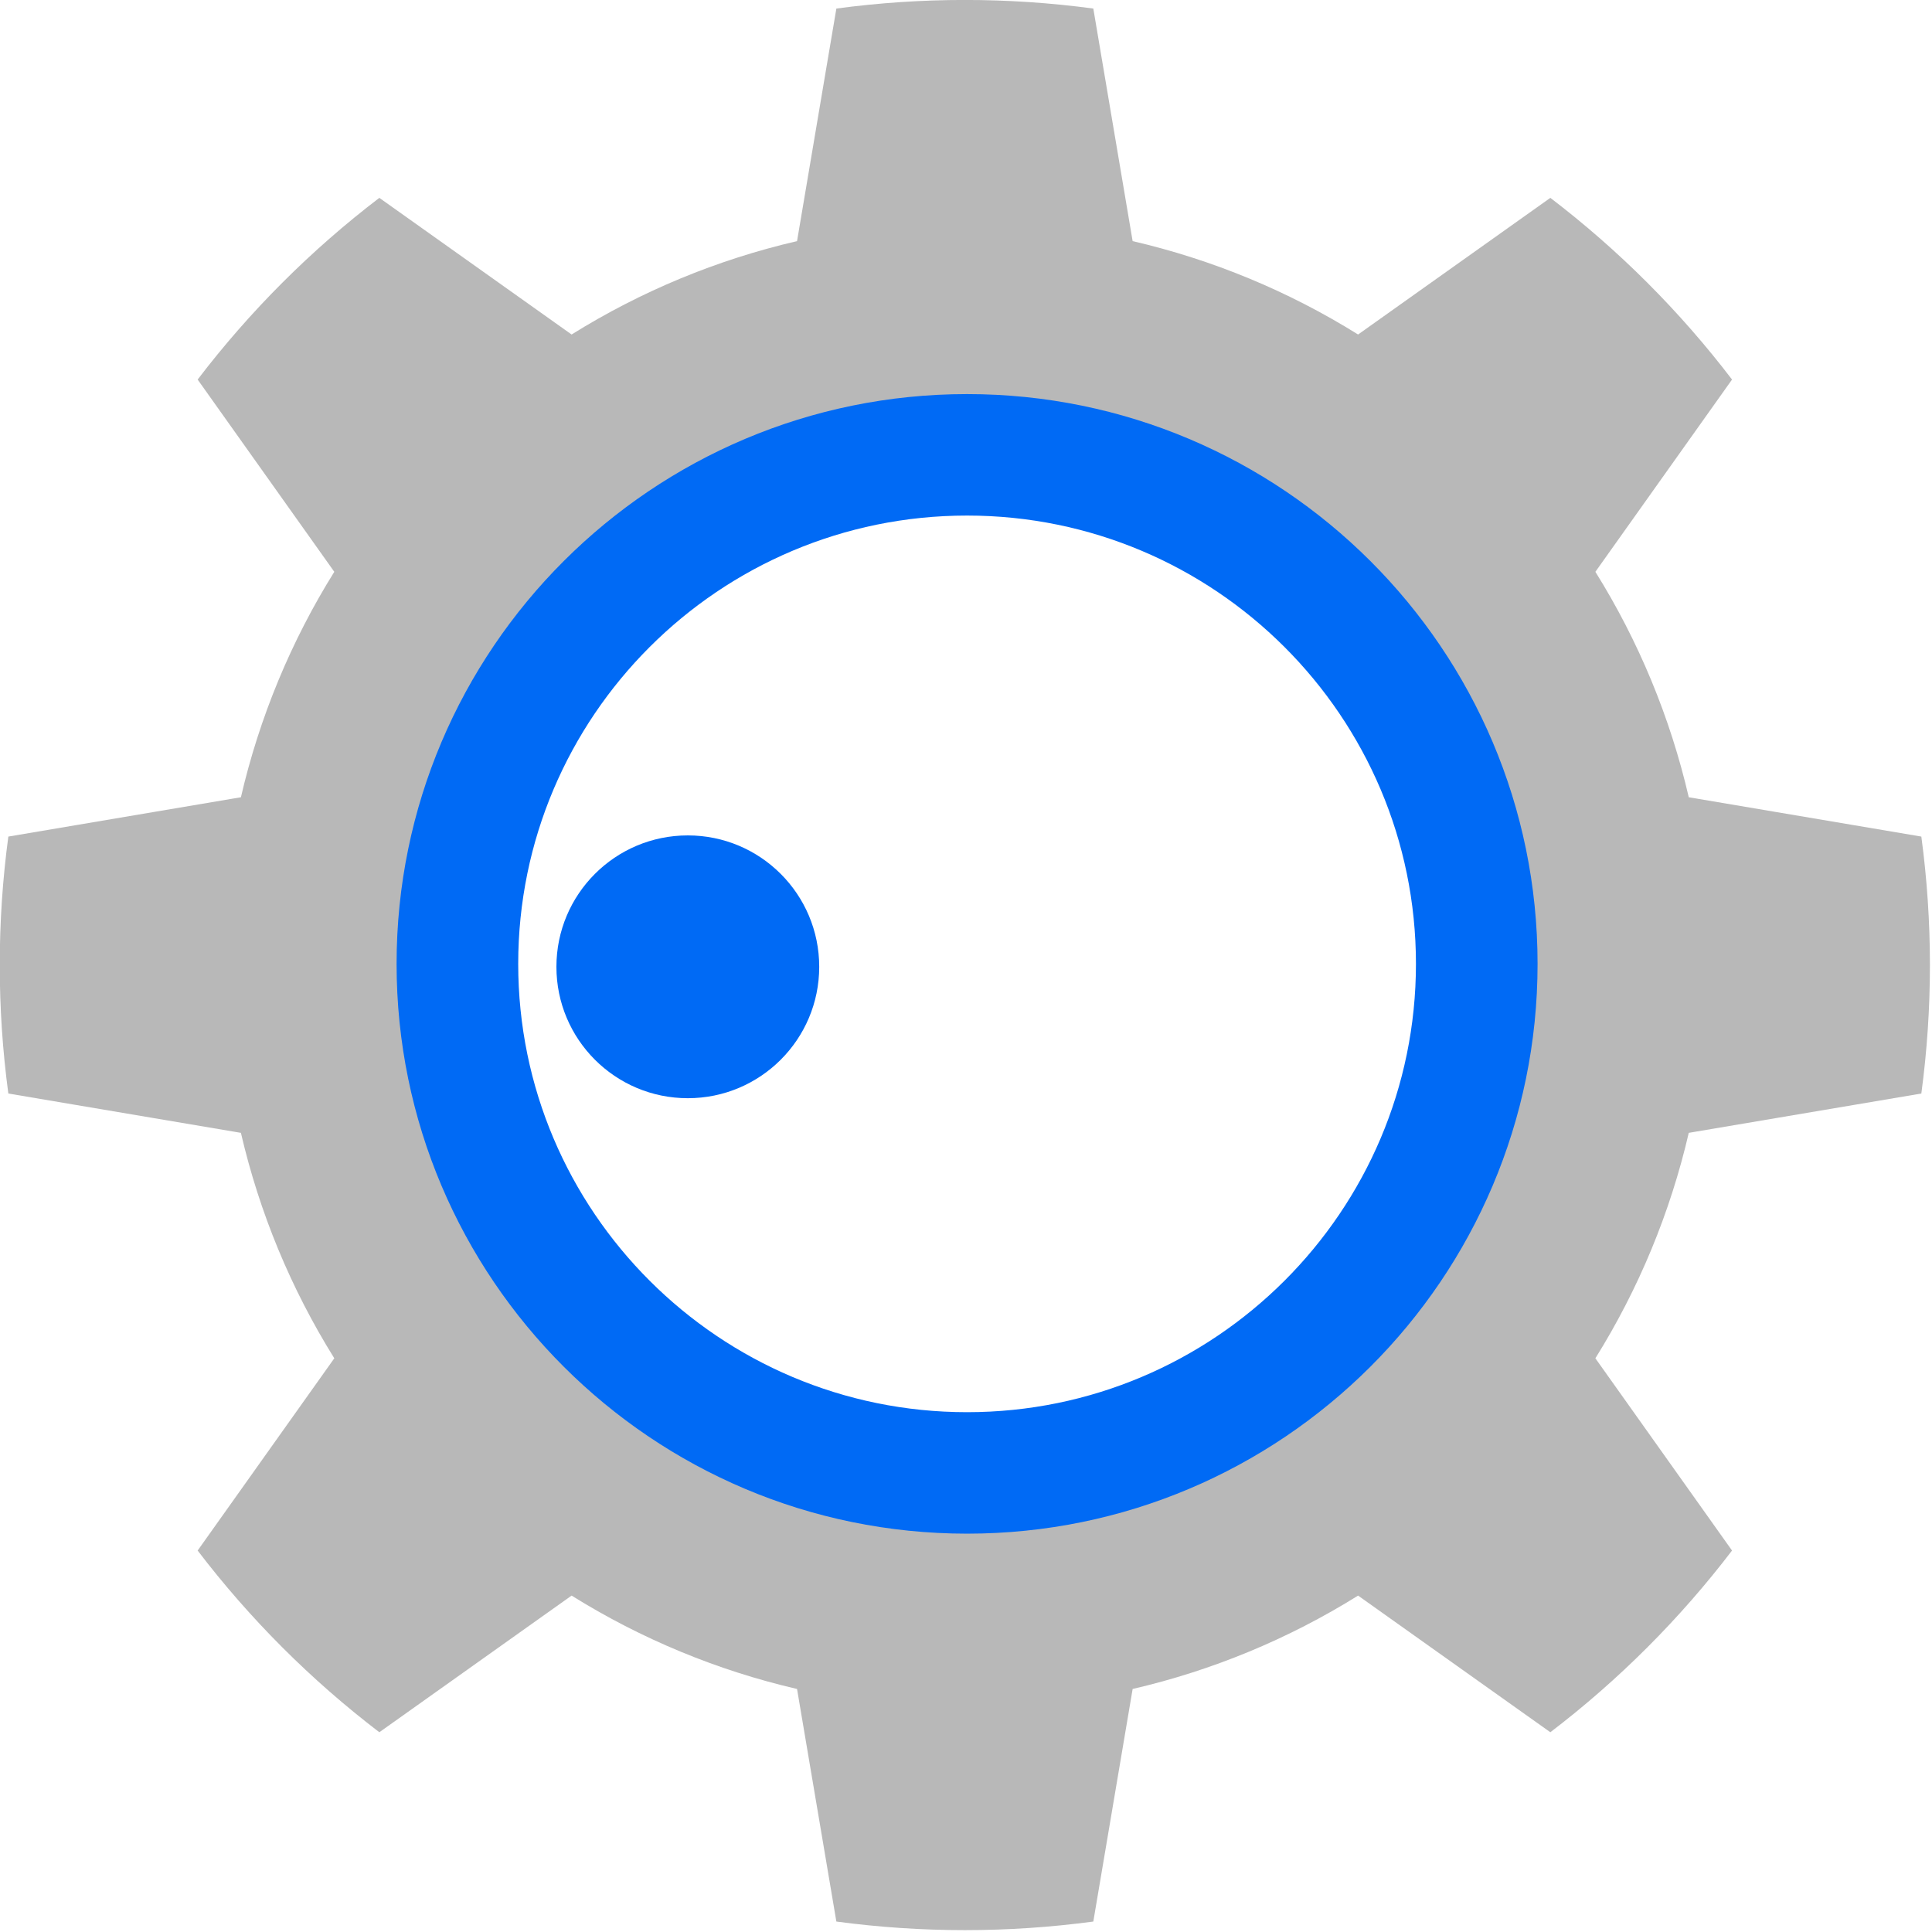 <?xml version="1.0" encoding="UTF-8" standalone="no"?>
<!DOCTYPE svg PUBLIC "-//W3C//DTD SVG 1.1//EN" "http://www.w3.org/Graphics/SVG/1.1/DTD/svg11.dtd">
<svg width="100%" height="100%" viewBox="0 0 1000 1000" version="1.1" xmlns="http://www.w3.org/2000/svg" xmlns:xlink="http://www.w3.org/1999/xlink" xml:space="preserve" xmlns:serif="http://www.serif.com/" style="fill-rule:evenodd;clip-rule:evenodd;stroke-linejoin:round;stroke-miterlimit:2;">
    <g transform="matrix(2.489,0,0,2.489,165.851,230.979)">
        <g transform="matrix(0.498,0,0,0.498,-143.377,-119.7)">
            <path d="M610.648,57.587L627.068,154.704C660.383,162.426 692.192,175.602 721.21,193.699L801.493,136.637C830.051,158.433 855.567,183.949 877.363,212.507L820.301,292.79C838.398,321.808 851.574,353.617 859.296,386.932L956.413,403.352C961.196,438.957 961.196,475.043 956.413,510.648L859.296,527.068C851.574,560.383 838.398,592.192 820.301,621.21L877.363,701.493C855.567,730.051 830.051,755.567 801.493,777.363L721.21,720.301C692.192,738.398 660.383,751.574 627.068,759.296L610.648,856.413C575.043,861.196 538.957,861.196 503.352,856.413L486.932,759.296C453.617,751.574 421.808,738.398 392.79,720.301L312.507,777.363C283.949,755.567 258.433,730.051 236.637,701.493L293.699,621.21C275.602,592.192 262.426,560.383 254.704,527.068L157.587,510.648C152.804,475.043 152.804,438.957 157.587,403.352L254.704,386.932C262.426,353.617 275.602,321.808 293.699,292.79L236.637,212.507C258.433,183.949 283.949,158.433 312.507,136.637L392.79,193.699C421.808,175.602 453.617,162.426 486.932,154.704L503.352,57.587C538.957,52.804 575.043,52.804 610.648,57.587ZM557,223.26C686.005,223.26 790.74,327.995 790.74,457C790.74,586.005 686.005,690.74 557,690.74C427.995,690.74 323.26,586.005 323.26,457C323.26,327.995 427.995,223.26 557,223.26Z" style="fill:rgb(184,184,184);"/>
        </g>
        <g transform="matrix(0.417,0,0,0.41,-83.825,-93.258)">
            <path d="M523.5,201C680.52,201 808,330.497 808,490C808,649.503 680.52,779 523.5,779C366.48,779 239,649.503 239,490C239,330.497 366.48,201 523.5,201ZM523.5,262.612C399.956,262.612 299.653,364.501 299.653,490C299.653,615.499 399.956,717.388 523.5,717.388C647.044,717.388 747.347,615.499 747.347,490C747.347,364.501 647.044,262.612 523.5,262.612Z" style="fill:rgb(0,106,245);"/>
        </g>
        <g transform="matrix(0.702,0,0,0.702,-266.517,-196.179)">
            <circle cx="488.487" cy="433.662" r="38.925" style="fill:rgb(0,106,245);"/>
        </g>
    </g>
</svg>
